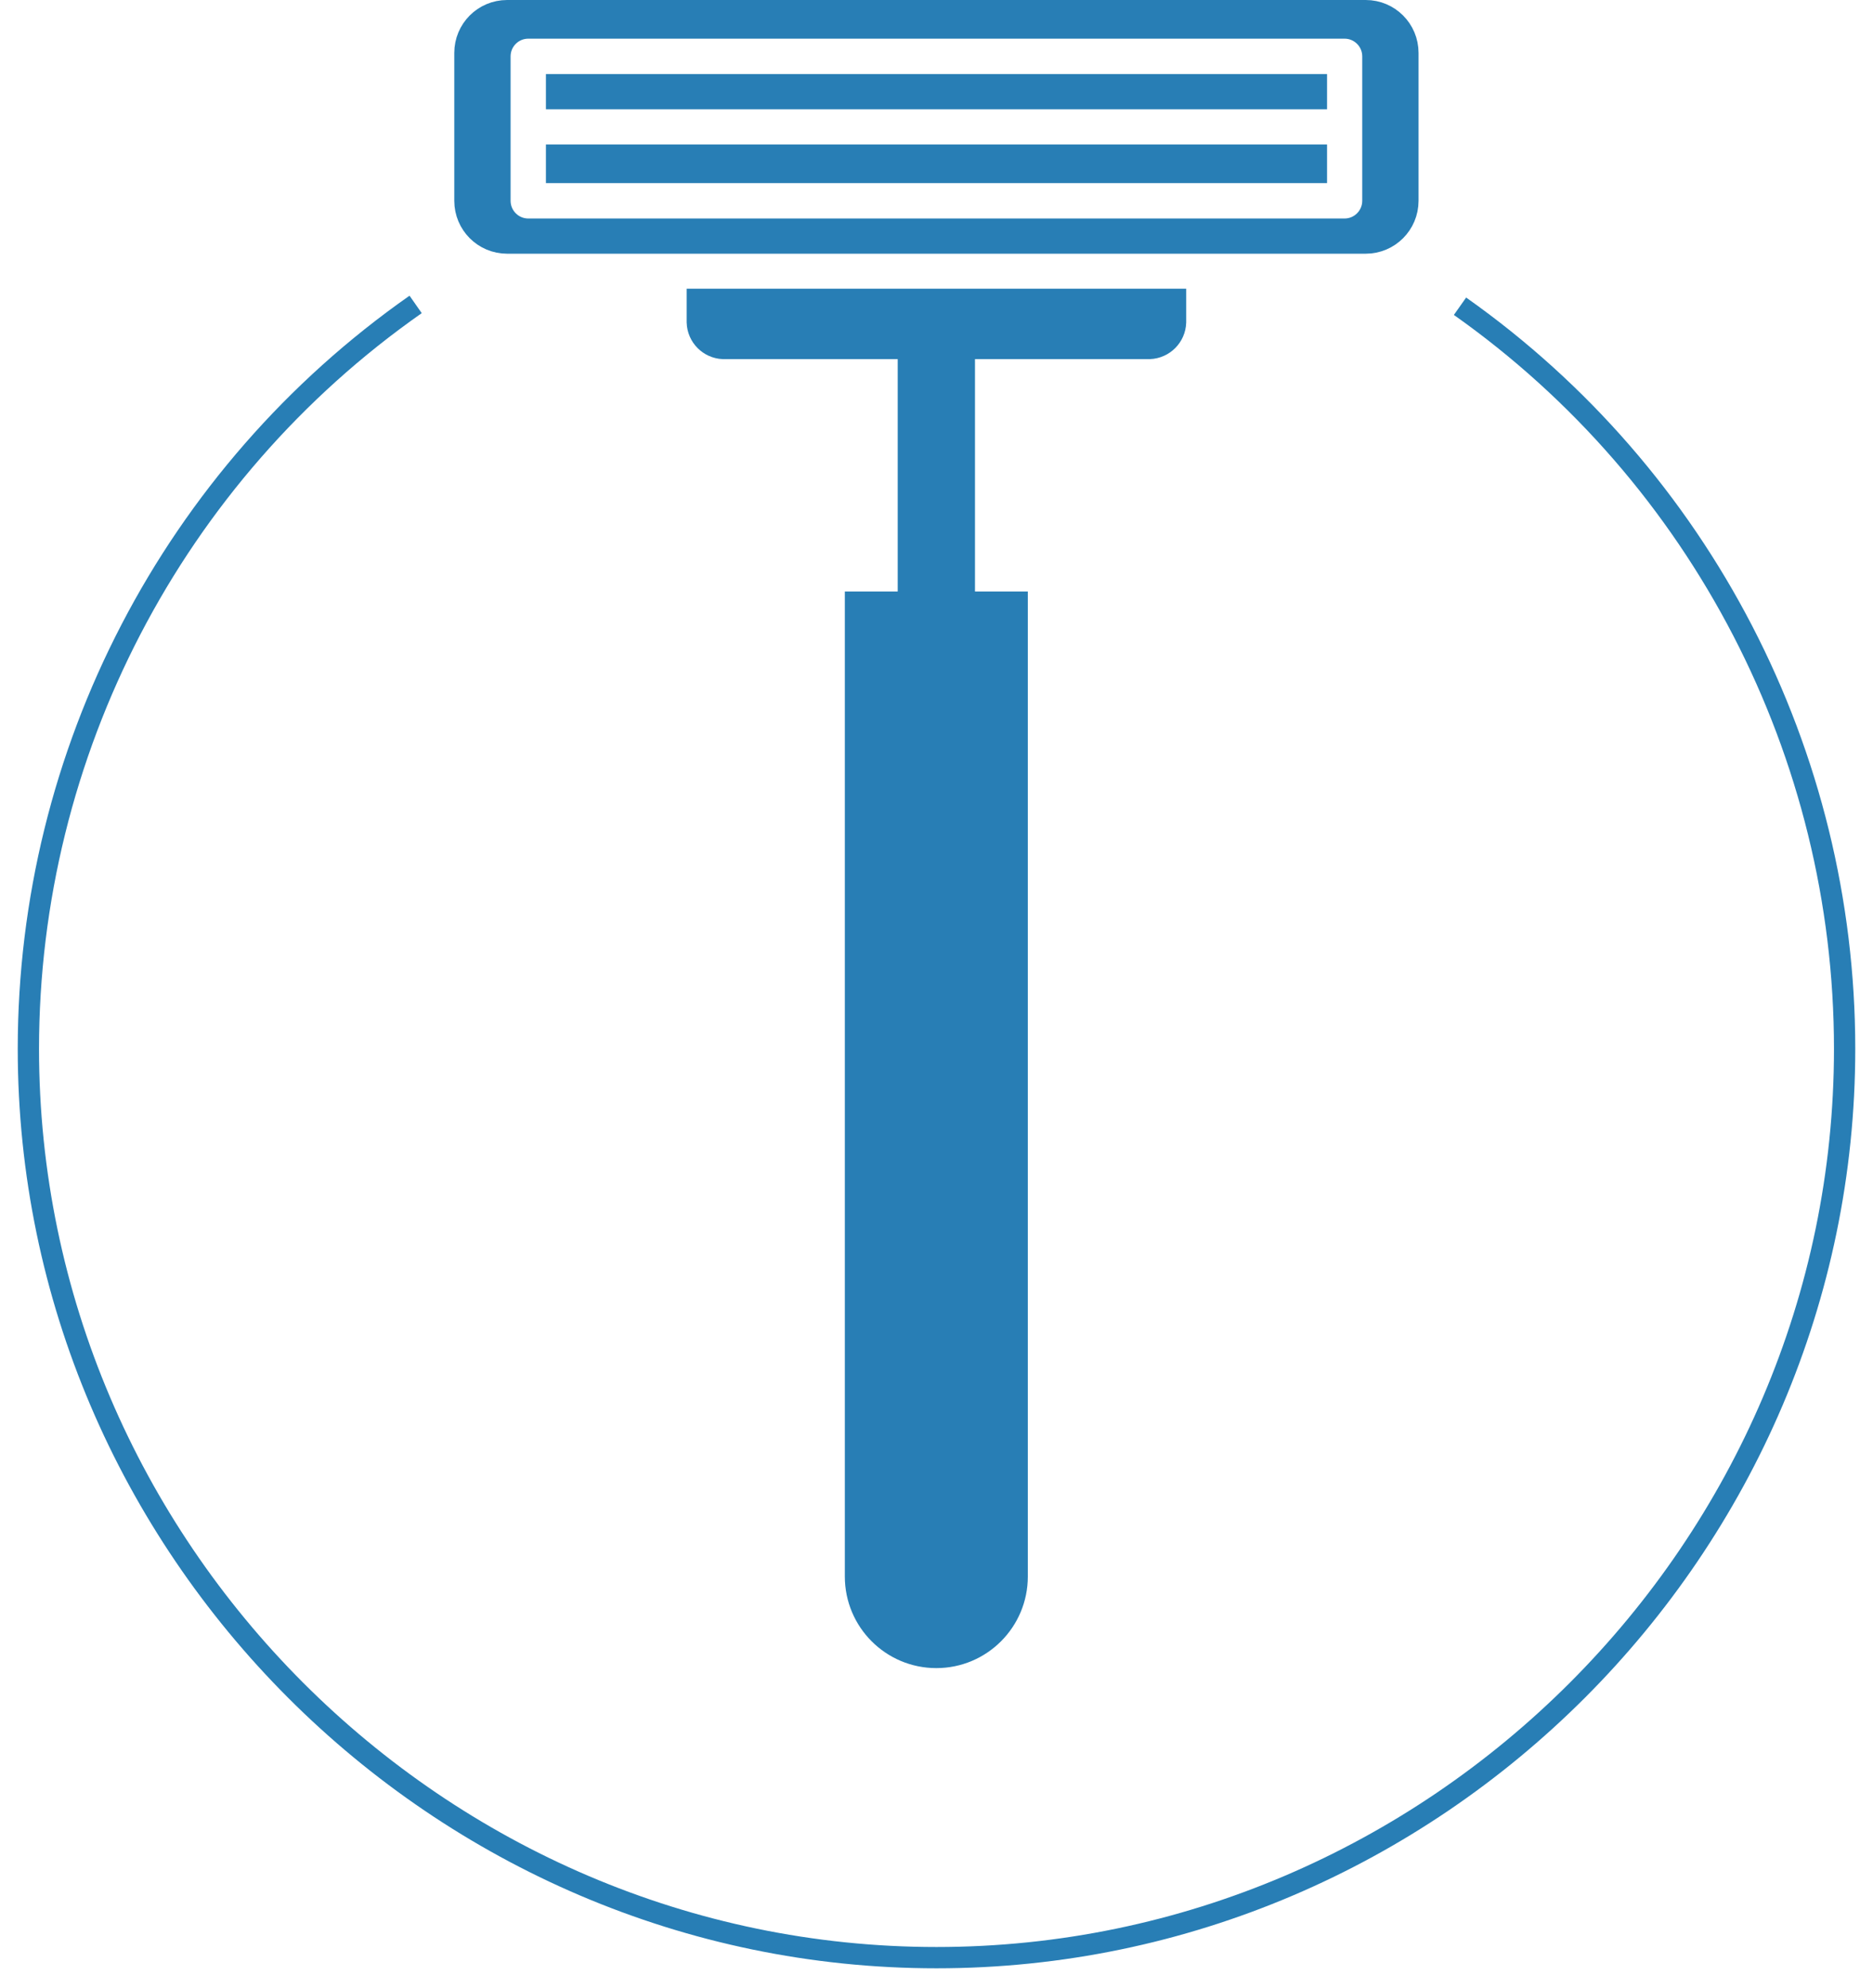 <svg width="66" height="70" viewBox="0 0 66 70" fill="none" xmlns="http://www.w3.org/2000/svg">
<path d="M51.447 10.785C59.937 16.775 65 26.547 65 36.937C65 54.498 50.557 68.944 33 68.944C15.443 68.944 1 54.498 1 36.937C1 26.507 6.098 16.705 14.646 10.721" stroke="#287EB5" stroke-width="0.75" stroke-miterlimit="10"/>
<path d="M19.737 5.949V5.587H46.262V5.949H19.737Z" fill="#287EB5" stroke="#287EB5"/>
<path d="M32.133 12.648V12.148H31.633H25.485C25.056 12.13 24.709 11.783 24.696 11.349V10.668H41.299V11.349C41.285 11.781 40.94 12.13 40.504 12.148H34.356H33.856V12.648V20.832V21.332H34.356H35.718V55.522C35.718 57.027 34.499 58.247 32.994 58.247C31.49 58.247 30.27 57.027 30.27 55.522V21.332H31.633H32.133V20.832V12.648Z" fill="#287EB5" stroke="#287EB5"/>
<path d="M17.87 0.5H48.124C48.878 0.5 49.486 1.108 49.486 1.863V7.072C49.486 7.826 48.878 8.435 48.124 8.435H17.87C17.116 8.435 16.508 7.826 16.508 7.072V1.863C16.508 1.108 17.116 0.5 17.87 0.5ZM47.379 8.195C47.999 8.195 48.502 7.691 48.502 7.072V1.985C48.502 1.365 47.999 0.862 47.379 0.862H18.615C17.995 0.862 17.492 1.365 17.492 1.985V7.072C17.492 7.691 17.995 8.195 18.615 8.195H47.379Z" fill="#287EB5" stroke="#287EB5"/>
<path d="M19.737 3.348V3.108H46.262V3.348H19.737Z" fill="#287EB5" stroke="#287EB5"/>
</svg>
